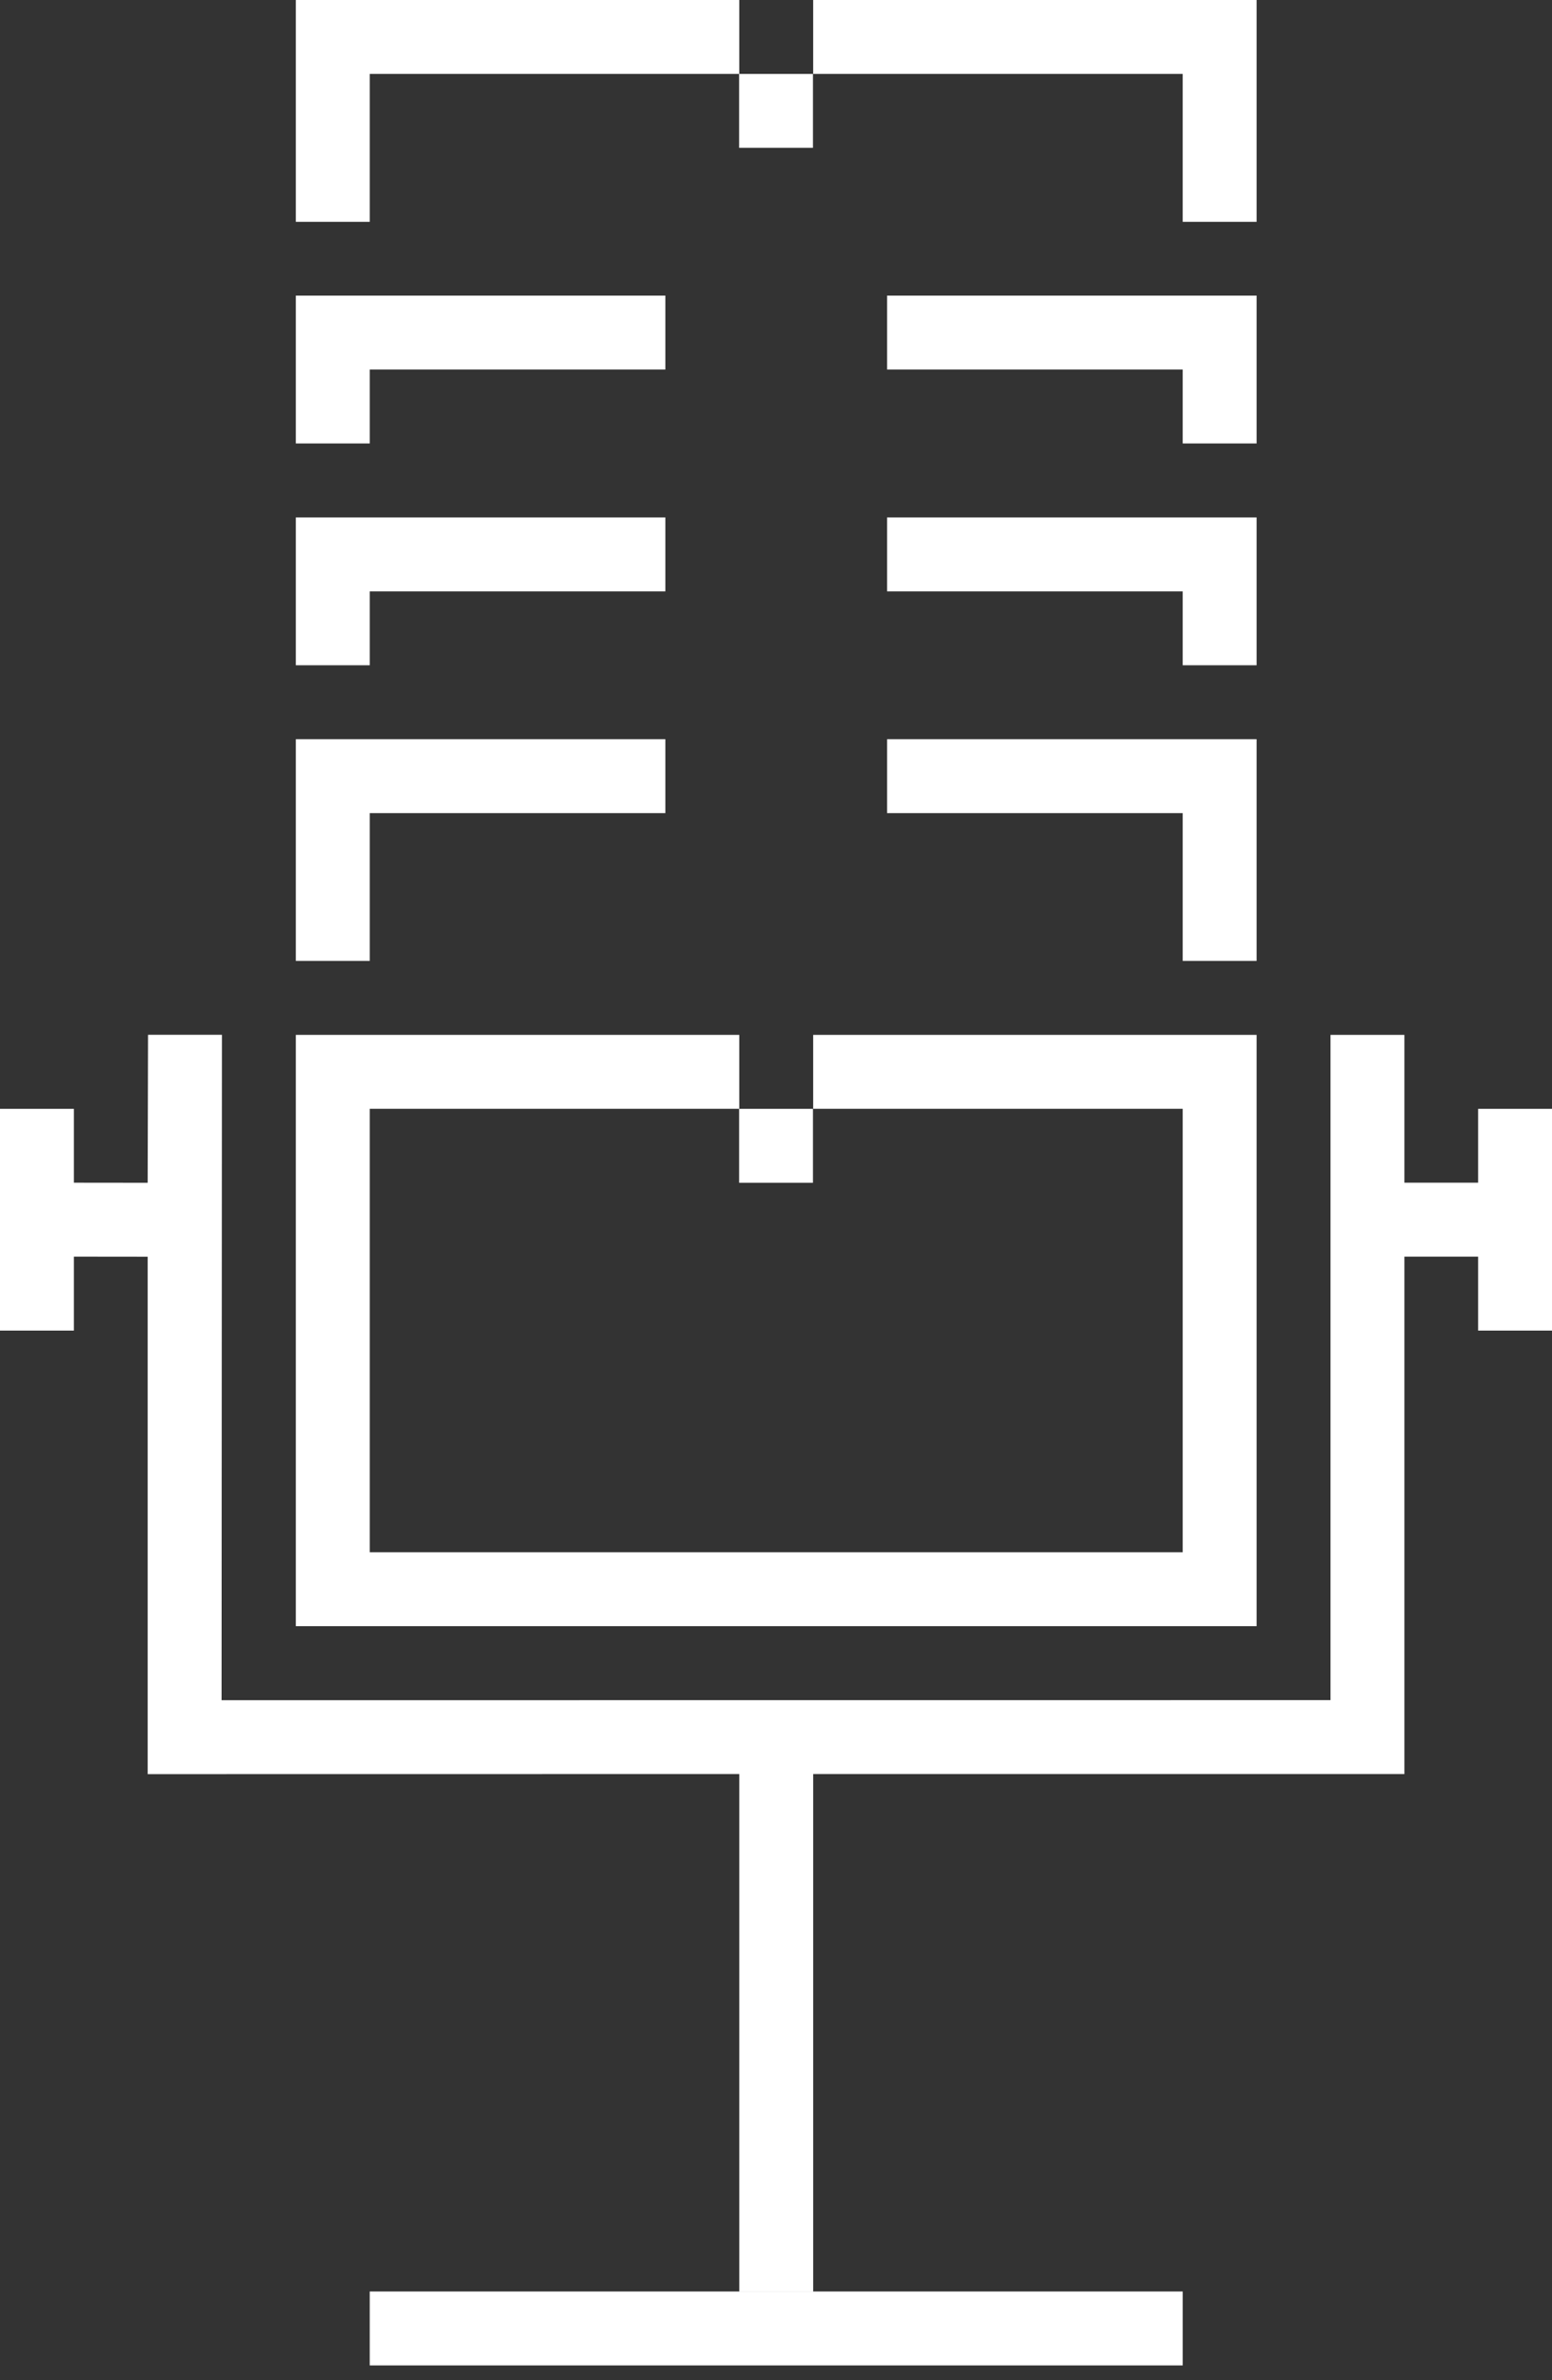 <?xml version="1.0" encoding="UTF-8"?> <svg xmlns="http://www.w3.org/2000/svg" width="60" height="92" viewBox="0 0 60 92" fill="none"><rect x="0" y="0" width="60" height="92" fill="#333333" stroke="none"/><path fill-rule="evenodd" clip-rule="evenodd" d="M11.437 0V8.574H14.294V2.857H28.574V5.714H31.429V2.857H28.58V0H11.437ZM31.437 0V2.857H45.723V8.574H48.58V0H31.437ZM11.437 11.426V17.14H14.294V14.283H25.723V11.426H11.437ZM34.294 11.426V14.283H45.723V17.14H48.58V11.426H34.294ZM11.437 20V25.714H14.294V22.857H25.723V20H11.437ZM34.294 20V22.857H45.723V25.714H48.58V20H34.294ZM11.437 28.571V37.14H14.294V31.429H25.723V28.571H11.437ZM34.294 28.571V31.429H45.723V37.14H48.58V28.571H34.294ZM5.723 39.997L5.709 45.717L2.857 45.714V42.86H0V51.431H2.857V48.571L5.709 48.574V68.574L28.58 68.571V88.569H31.437V68.571H54.294V48.571H57.143V51.431H60V42.86H57.143V45.714H54.294V40H51.437V65.714L8.566 65.717L8.58 39.997H5.723ZM11.437 40V62.854H48.58V40H31.437V42.857H45.723V59.997H14.294V42.857H28.58V40L11.437 40ZM28.574 42.86V45.717H31.429V42.86H28.574ZM14.294 88.571V91.429H45.723V88.571H14.294Z" fill="white"></path></svg> 